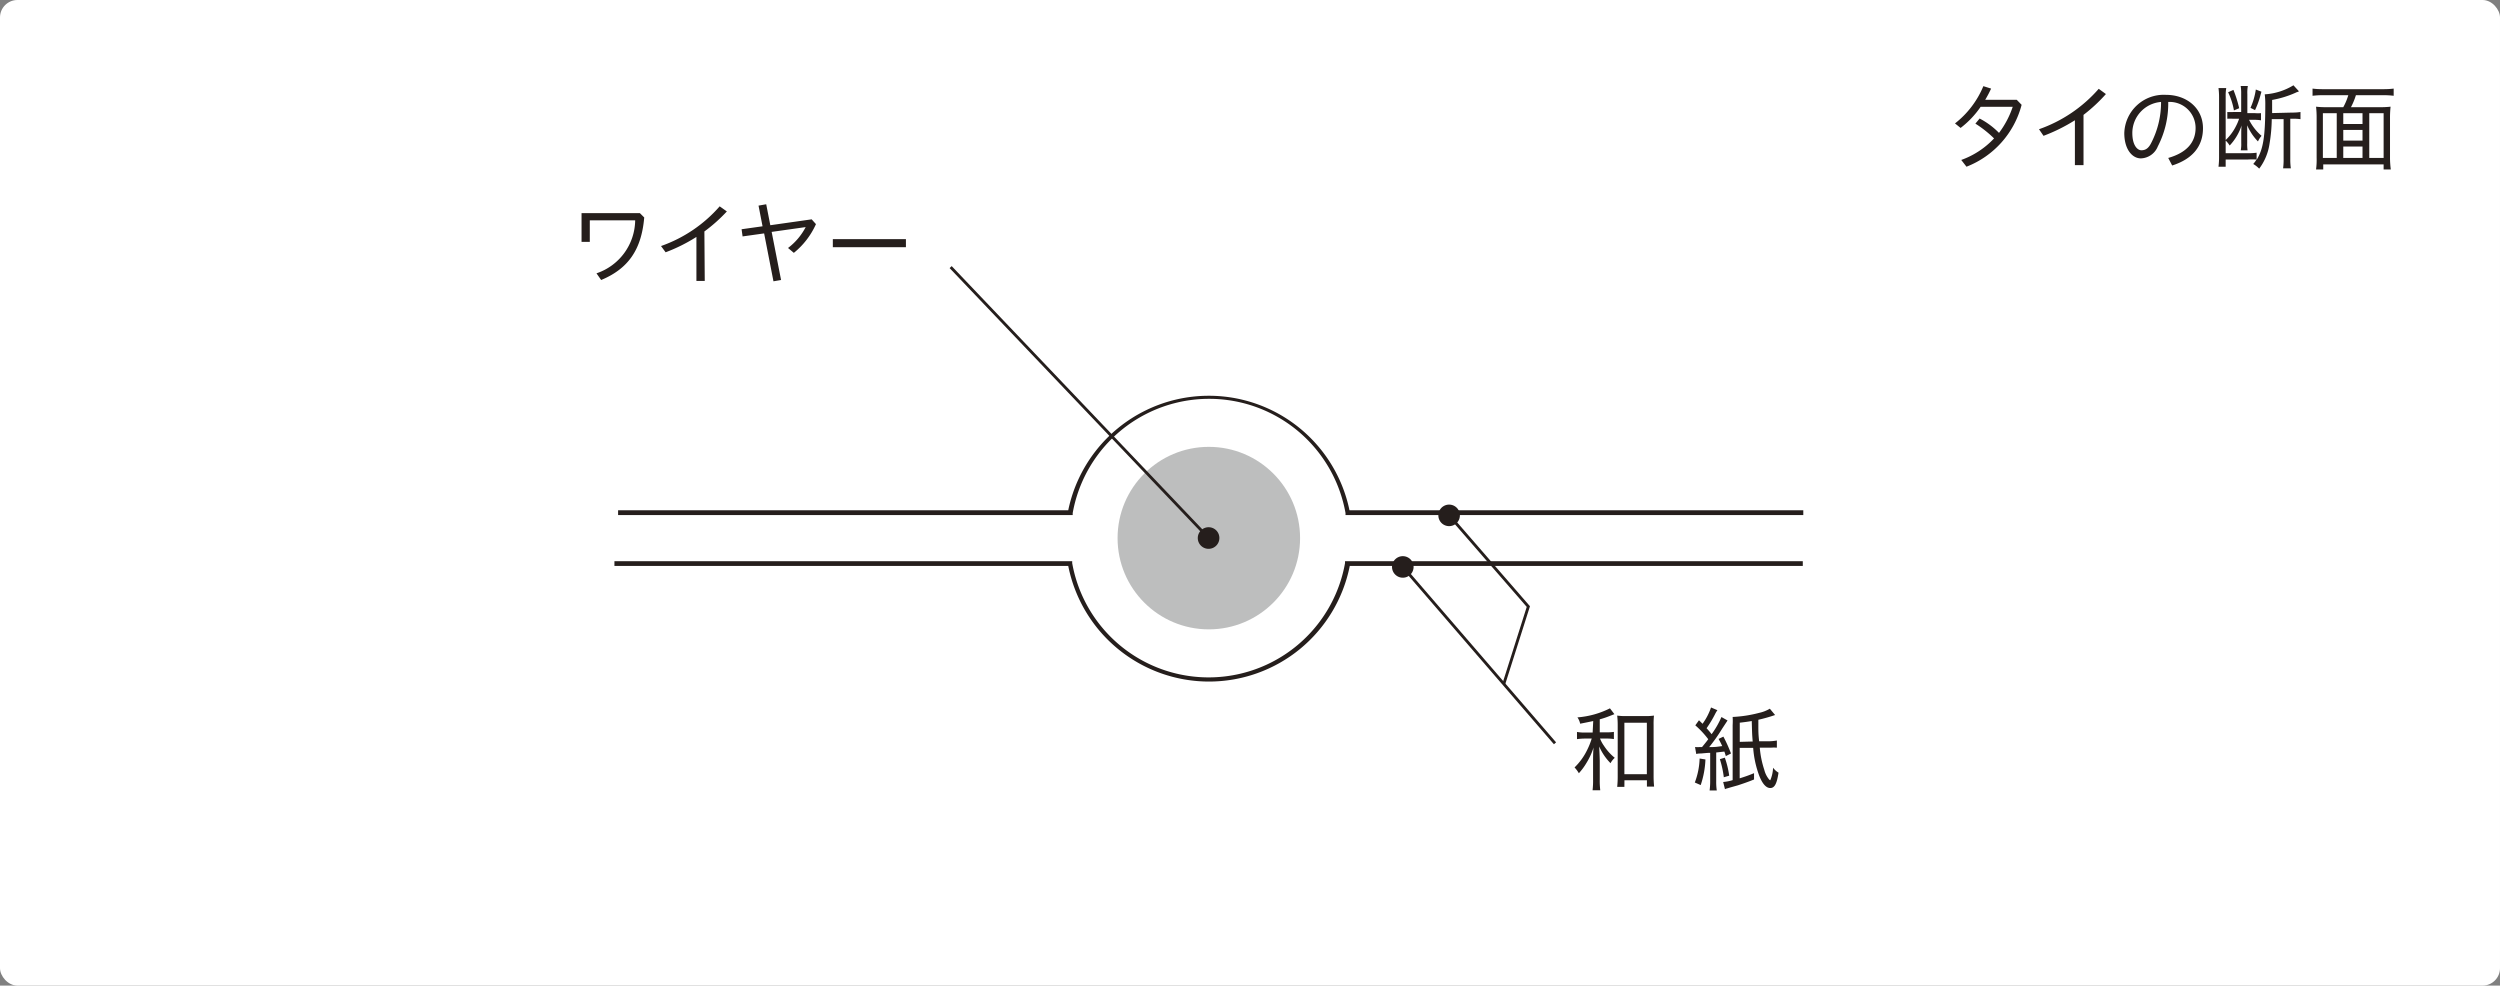<svg xmlns="http://www.w3.org/2000/svg" viewBox="0 0 348.21 137.28"><rect x="0" y="0" width="348.21" height="137.28" fill="#808080" stroke="none"/><defs><style>.cls-2{fill:#251e1c}</style></defs><g id="レイヤー_2" data-name="レイヤー 2"><g id="ベース"><rect width="348.21" height="137.28" rx="2.43" fill="#fff"/><path class="cls-2" d="M273.17 22.28a11.67 11.67 0 004.57-3 15.43 15.43 0 00-2.6-2.06l.59-.71a10.64 10.64 0 012.7 2 12.78 12.78 0 001.91-3.63h-4.47a12.75 12.75 0 01-2.79 2.94l-.78-.63a12.77 12.77 0 003.95-5.19l1.08.34a16.6 16.6 0 01-.82 1.56h4.39l.68.7a12.69 12.69 0 01-7.68 8.62zm17.03.72H289v-6.25a24.05 24.05 0 01-4.37 2.17L284 18a19.67 19.67 0 008.32-5.63l1 .73a22.37 22.37 0 01-3.12 2.9zm11.8-1c2.56-.73 3.81-2.16 3.81-4.18A3.62 3.62 0 00302 14.2a13 13 0 01-1.45 6.19 2.63 2.63 0 01-2.36 1.67c-1.22 0-2.31-1.28-2.31-3.52a5.5 5.5 0 015.8-5.33c2.9 0 5.16 1.86 5.16 4.65 0 2.63-1.59 4.33-4.29 5.19zm-1-7.8a4.34 4.34 0 00-4 4.33c0 1.69.69 2.4 1.26 2.4s1-.26 1.39-1.06a12.31 12.31 0 001.35-5.63zm18.28 1.48a7.06 7.06 0 001.14-.08v1a6.28 6.28 0 00-1.08-.06H319v5.56a8.78 8.78 0 00.08 1.35H318a9.13 9.13 0 00.07-1.36v-5.5h-1.65a22.29 22.29 0 01-.31 3.43 7.56 7.56 0 01-1.44 3.47 4 4 0 00-.83-.65 4.7 4.7 0 00.46-.62 9.74 9.74 0 00-1.24 0H310v1h-1a10.33 10.33 0 00.08-1.33v-8.37a9.38 9.38 0 00-.08-1.25h1.08a5.9 5.9 0 00-.08 1.07v8h3.06a8.27 8.27 0 001.25-.07v1c.93-1.51 1.21-3.24 1.21-7.74a10.2 10.2 0 00-.08-1.39 8.7 8.7 0 004-1.26l.77.84-.23.1a1 1 0 00-.25.1 13.91 13.91 0 01-3.26 1v1.83zm-5.2.08a5.48 5.48 0 00.84 0v1a5 5 0 00-.89-.07h-.77a7 7 0 001.74 2.23 3 3 0 00-.5.78 7.35 7.35 0 01-1.5-2.25v2.49a5.8 5.8 0 00.05 1h-.95a4.46 4.46 0 00.07-1v-1.2c0-.36 0-.88.05-1.27a7.55 7.55 0 01-1.66 2.8 3.45 3.45 0 00-.6-.73 6.85 6.85 0 001.49-2 6.61 6.61 0 00.42-1h-.82a6.68 6.68 0 00-.82 0v-.94a7.12 7.12 0 00.86 0h1.07v-2.49a6.09 6.09 0 00-.07-1.13h1a5.14 5.14 0 00-.07 1.14v2.64zm-3-3.24a16.8 16.8 0 01.8 2.55l-.73.31a9.59 9.59 0 00-.81-2.53zm3.9.25c-.05.21-.11.39-.13.48a12.09 12.09 0 01-.76 2.09l-.63-.32a9.71 9.71 0 00.74-2.55zm11.4 2.16a8.28 8.28 0 00.7-1.67h-3.58a11.15 11.15 0 00-1.4.08v-1a11 11 0 001.39.08H332a11.27 11.27 0 001.4-.08v1a11 11 0 00-1.4-.08h-3.86a9.46 9.46 0 01-.69 1.67h4a12.6 12.6 0 001.52-.07 14.23 14.23 0 00-.08 1.63V22a12.64 12.64 0 00.11 1.6h-1v-.7h-8.41v.7h-1a10 10 0 00.08-1.62v-5.49a13.68 13.68 0 00-.08-1.63 12.24 12.24 0 001.5.07zm-.91.84h-1.93V22h1.93zm.91 0v1.5h2.68v-1.5zm0 3.81h2.68V18.1h-2.68zm2.68.83h-2.68V22h2.68zM330 22h2v-6.23h-2z"/><circle cx="168.37" cy="74.95" r="12.71" fill="#bdbebe"/><path class="cls-2" d="M251.17 71.74h-63.76v-.28a19.3 19.3 0 00-38 0v.28H86.09v-.67h62.7a20 20 0 0139.17 0h63.21zm-82.8 23.19a20 20 0 01-19.58-16.1H85.58v-.66h63.76v.27a19.3 19.3 0 0038 0v-.27h63.76v.66H188a20 20 0 01-19.63 16.1z"/><path class="cls-2" transform="rotate(-43.6 150.398 56.095)" d="M150.2 30.01h.4v52.18h-.4z"/><path class="cls-2" d="M169.43 73.9a1.51 1.51 0 01-.06 2.13 1.5 1.5 0 01-2.07-2.18 1.51 1.51 0 012.13.05z"/><path class="cls-2" transform="rotate(-40.78 205.946 91.217)" d="M205.76 74.96h.4v32.53h-.4z"/><path class="cls-2" d="M194.25 79.94a1.49 1.49 0 01.16-2.11 1.5 1.5 0 11-.16 2.11zm15.4 15.37l-.38-.12 3.38-10.66-11.01-12.67.3-.27 11.16 12.85-3.45 10.87z"/><path class="cls-2" d="M200.71 72.77a1.5 1.5 0 112.12.14 1.5 1.5 0 01-2.12-.14zM81 29.69h8.13l.6.6c-.38 4.49-2.23 7.14-6 8.71l-.65-.93a7.89 7.89 0 005.39-7.38h-6.32v3H81zm17.16 9.44H97V33a23.21 23.21 0 01-4.29 2.14l-.64-.87a19.37 19.37 0 008.17-5.53l1 .71a22.18 22.18 0 01-3.13 2.79zm10.63-.13l-1.06.18-1.3-6.67-3 .42-.14-1 2.92-.41-.56-2.88 1.07-.19.57 2.92 5.76-.82.6.67a10.86 10.86 0 01-3.08 4l-.81-.68a8.65 8.65 0 002.46-2.91l-4.74.67zm17.39-5.69v1.12H116v-1.12zm95.73 67.12c-.66.14-1 .21-1.82.37a2.33 2.33 0 00-.38-.88 12.18 12.18 0 004.53-1.26l.62.81-.69.27a12.34 12.34 0 01-1.35.45V102h.89a6 6 0 001.08-.06v1a6.42 6.42 0 00-1.08-.07h-.85a4.6 4.6 0 00.54 1 7.21 7.21 0 001.51 1.68 2.75 2.75 0 00-.59.75 7.6 7.6 0 01-1.57-2.32c0 .3.05 1 .07 2v2.55a11.4 11.4 0 00.07 1.54h-1.07a11.5 11.5 0 00.07-1.54V106c0-.37 0-1.34.07-1.9a9.57 9.57 0 01-1 2.18 8.54 8.54 0 01-1.05 1.42 4.48 4.48 0 00-.6-.81 8.58 8.58 0 001.76-2.44 10.09 10.09 0 00.63-1.58h-.87a8 8 0 00-1.18.08v-1a5.69 5.69 0 001.18.08h1zm4.34 9.17h-1a13.44 13.44 0 00.07-1.45V101a11.72 11.72 0 00-.07-1.33 7.92 7.92 0 001.19.07h2.73a8 8 0 001.2-.07 11.74 11.74 0 00-.05 1.33v7a15.21 15.21 0 00.07 1.56h-1v-.88h-3.13zm0-1.77h3.13v-7.16h-3.13zm11.29-2.05a12.66 12.66 0 01-.66 3.57l-.82-.36a10.18 10.18 0 00.67-3.34zm-1.45-1.73a4.63 4.63 0 00.71 0h.27c.62-.76.62-.76.86-1.09a12.43 12.43 0 00-1.8-1.93l.51-.71.5.49a8.62 8.62 0 001.18-2.27l.89.38a3.17 3.17 0 00-.31.51 16.25 16.25 0 01-1.2 2c.33.37.43.48.7.83a12.17 12.17 0 001.37-2.39l.85.48-.78 1.19a23.3 23.3 0 01-1.78 2.52c1.08 0 1.18-.07 1.82-.14a11.4 11.4 0 00-.51-1l.67-.32a19.93 19.93 0 011.06 2.35l-.72.36c-.09-.31-.13-.42-.2-.63l-1.14.13v4a7.77 7.77 0 00.08 1.29h-1a9.19 9.19 0 00.08-1.3v-3.94c-.28 0-.28 0-1.3.09-.21 0-.37 0-.64.07zm4.15 1.48a12.64 12.64 0 01.61 2.51l-.75.22a14 14 0 00-.55-2.52zm7-5.94a21.05 21.05 0 01-2.33.66v.6c0 1.08 0 1.38.11 2.4h1.29a7.08 7.08 0 001.18-.11v1a4.94 4.94 0 00-.83 0h-1.55a13.21 13.21 0 00.63 3.09 3.38 3.38 0 00.6 1.25.54.54 0 00.23.2 4.86 4.86 0 00.39-1.75 2.55 2.55 0 00.76.69c-.23 1.55-.55 2.14-1.15 2.14s-1.12-.64-1.55-1.75a13.93 13.93 0 01-.83-3.84h-1.88v4.24c.85-.27 1.25-.41 2-.72v.88c-.89.36-1.43.54-2.24.81l-1 .28-.43.13a1.62 1.62 0 00-.38.13l-.25-1a6.38 6.38 0 001.32-.26V101a9.35 9.35 0 000-1.14 17.63 17.63 0 003.69-.57 4.9 4.9 0 001.49-.58zm-3.12 3.69c-.08-1-.08-1-.13-2.85-.62.1-.89.14-1.67.23v2.67z"/></g></g></svg>